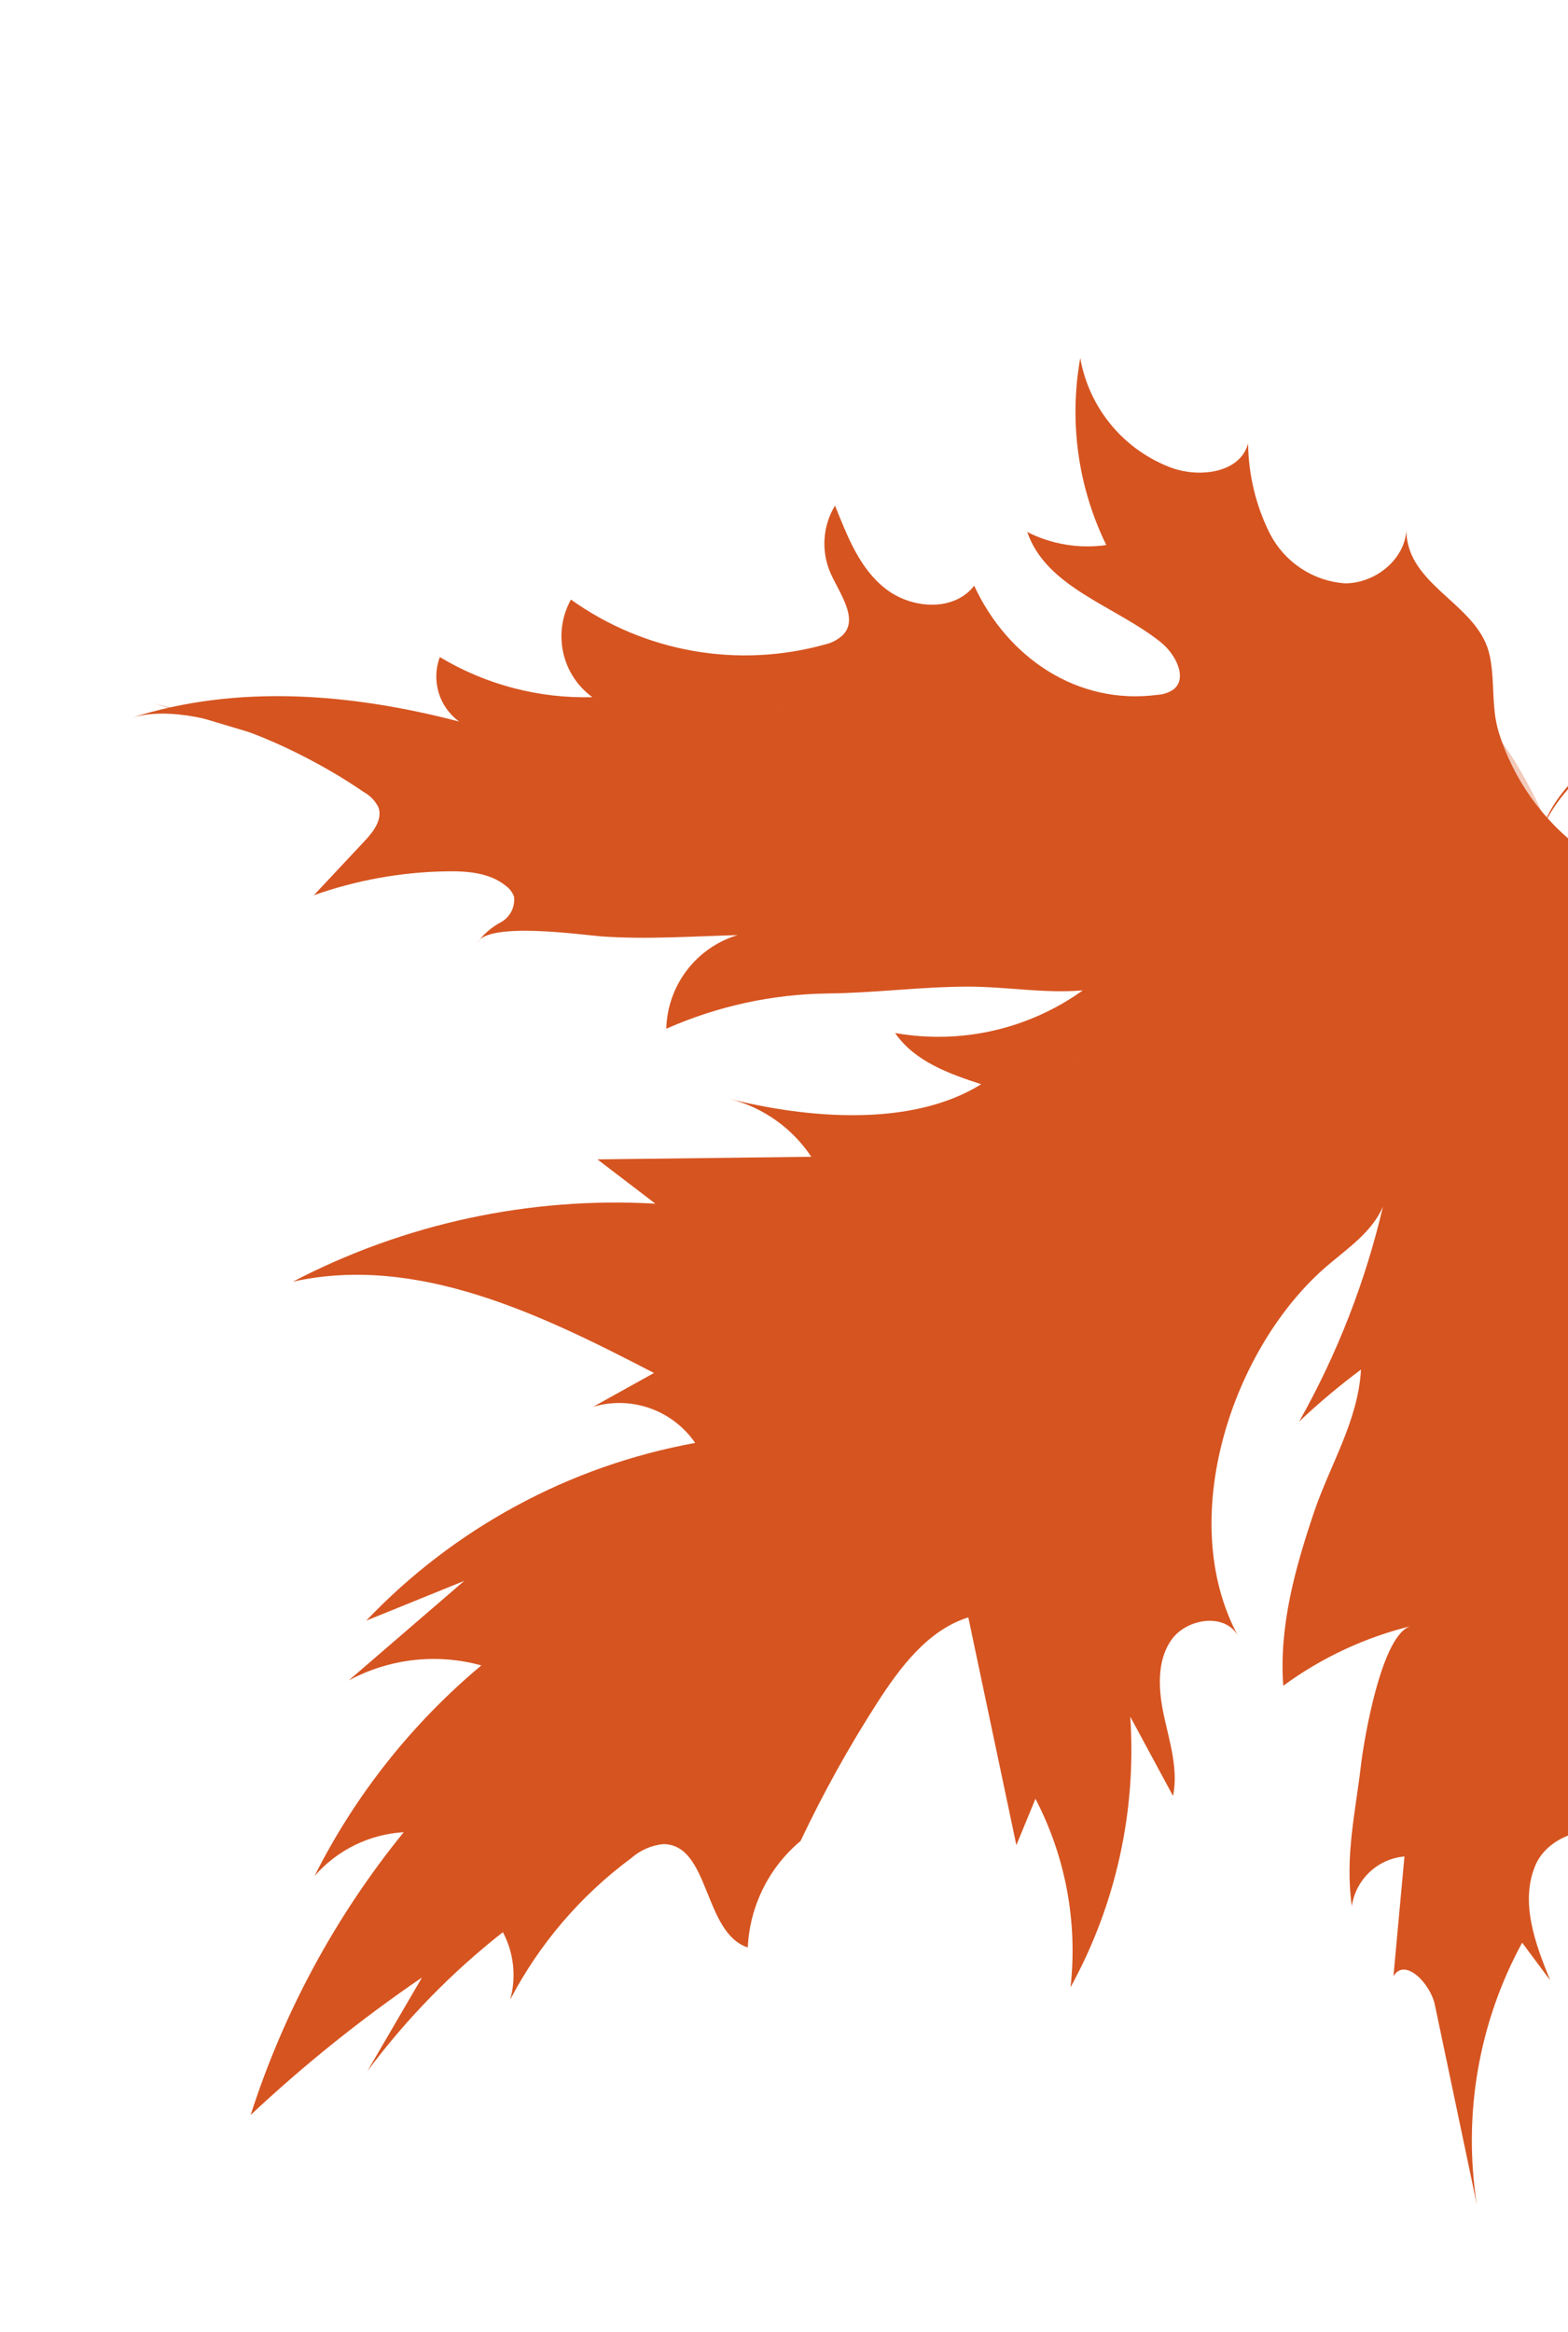 <svg width="187" height="278" viewBox="0 0 187 278" fill="none" xmlns="http://www.w3.org/2000/svg">
<g clip-path="url(#clip0_641_26629)" filter="url(#filter0_f_641_26629)">
<path d="M223.456 161.652C226.273 162.429 228.46 164.608 230.835 166.313C233.709 168.368 236.988 169.778 240.451 170.45C236.55 166.264 233.144 161.639 230.298 156.666C229.604 155.461 222.559 143.596 220.967 144.697C223.713 142.817 227.004 141.914 230.316 142.132C229.303 137.805 224.057 136.34 219.737 135.424C215.416 134.509 210.202 132.264 210.137 127.811C214.151 124.73 218.872 122.722 223.862 121.972C215.951 115.51 202.03 118.318 196.549 109.663C199.154 108.672 201.765 107.669 204.382 106.653C198.645 106.535 193.09 104.614 188.497 101.159C183.903 97.704 180.499 92.888 178.763 87.385C178.494 86.505 178.316 85.599 178.234 84.681C177.971 82.095 178.156 79.364 177.371 77.141C175.41 71.651 167.45 69.446 167.729 62.834C167.781 66.569 164.018 69.621 160.319 69.546C158.466 69.399 156.681 68.781 155.131 67.749C153.582 66.717 152.318 65.305 151.459 63.647C149.779 60.304 148.887 56.615 148.85 52.867C147.924 56.34 143.196 56.993 139.797 55.804C136.988 54.779 134.497 53.029 132.573 50.73C130.648 48.431 129.358 45.663 128.83 42.702C127.474 50.276 128.563 58.084 131.937 64.984C128.708 65.445 125.417 64.901 122.506 63.426C124.819 70.104 132.987 72.209 138.44 76.573C140.185 77.969 141.686 80.855 139.94 82.207C139.373 82.588 138.715 82.807 138.035 82.842C128.529 84.104 120.162 78.436 116.18 69.827C113.796 72.952 108.722 72.632 105.597 70.18C102.473 67.729 101.068 63.936 99.584 60.282C98.85 61.49 98.42 62.859 98.332 64.272C98.243 65.684 98.499 67.097 99.076 68.386C100.172 70.81 102.381 73.748 100.555 75.677C99.974 76.236 99.255 76.628 98.472 76.813C93.331 78.257 87.935 78.527 82.678 77.605C77.422 76.683 72.438 74.591 68.09 71.483C67.024 73.402 66.695 75.648 67.166 77.794C67.637 79.94 68.876 81.835 70.646 83.12C64.252 83.29 57.944 81.633 52.452 78.34C51.944 79.7 51.896 81.19 52.314 82.579C52.732 83.969 53.593 85.18 54.764 86.027C41.911 82.681 28.277 81.506 15.487 85.639C23.466 83.055 37.078 90.055 43.35 94.415C44.12 94.825 44.743 95.467 45.133 96.251C45.659 97.707 44.506 99.194 43.44 100.317L37.43 106.733C42.472 104.949 47.766 103.988 53.108 103.888C55.633 103.828 58.371 104.027 60.31 105.599C60.758 105.921 61.102 106.368 61.299 106.885C61.377 107.503 61.265 108.13 60.979 108.683C60.692 109.235 60.244 109.687 59.696 109.976C58.608 110.56 57.663 111.38 56.93 112.377C58.284 109.846 69.436 111.47 71.702 111.638C77.1 112.029 82.557 111.628 87.963 111.488C85.558 112.21 83.441 113.679 81.913 115.684C80.386 117.689 79.527 120.129 79.459 122.653C85.558 119.952 92.136 118.521 98.797 118.445C104.315 118.382 109.843 117.643 115.343 117.631C119.934 117.615 124.497 118.473 129.136 118.077C125.924 120.375 122.291 122.007 118.448 122.88C114.605 123.752 110.629 123.847 106.751 123.159C109.077 126.546 113.162 128.01 117.016 129.267C108.622 134.495 96.099 133.29 87.037 131.023C91.012 132.035 94.473 134.49 96.755 137.917C88.253 138.02 79.75 138.122 71.248 138.225C73.548 139.985 75.852 141.746 78.16 143.507C63.188 142.653 48.258 145.864 34.932 152.805C49.741 149.521 64.549 156.711 77.991 163.695L70.736 167.727C72.959 167.065 75.331 167.125 77.516 167.898C79.702 168.671 81.588 170.118 82.908 172.033C67.941 174.75 54.207 182.168 43.677 193.221L55.362 188.481L41.583 200.356C46.434 197.734 52.098 197.09 57.403 198.559C49.135 205.468 42.365 214.013 37.514 223.663C38.856 222.129 40.487 220.877 42.313 219.981C44.138 219.085 46.122 218.562 48.149 218.442C40.028 228.436 33.837 239.87 29.895 252.153C36.276 246.169 43.107 240.691 50.327 235.767L43.814 246.929C48.45 240.712 53.885 235.141 59.976 230.362C61.283 232.83 61.594 235.711 60.845 238.407C64.322 231.753 69.259 225.983 75.282 221.535C76.34 220.598 77.661 220.015 79.062 219.865C84.671 219.824 83.853 230.435 89.178 232.186C89.294 229.746 89.914 227.357 90.998 225.171C92.082 222.986 93.607 221.051 95.476 219.49C98.156 213.825 101.197 208.341 104.582 203.071C107.337 198.785 110.661 194.338 115.481 192.83L121.212 219.986L123.488 214.461C127.084 221.36 128.541 229.188 127.671 236.935C133.085 227.092 135.558 215.887 134.794 204.669L139.898 214.125C140.528 210.998 139.529 207.813 138.849 204.737C138.17 201.661 137.876 198.116 139.697 195.523C141.518 192.929 146.104 192.249 147.653 195.047C140.103 181.077 147.003 160.539 158.309 150.893C160.785 148.785 163.653 146.845 164.93 143.856C162.83 152.834 159.464 161.464 154.937 169.486C157.271 167.275 159.734 165.205 162.312 163.288C161.975 169.39 158.632 174.618 156.713 180.282C154.464 186.952 152.522 193.875 153.042 200.985C157.615 197.63 162.798 195.211 168.295 193.866C164.776 194.71 162.668 207.446 162.323 210.334C161.644 216.139 160.389 221.32 161.215 227.25C161.452 225.699 162.2 224.272 163.339 223.2C164.478 222.127 165.943 221.471 167.496 221.337L166.182 235.619C167.515 233.312 170.638 236.493 171.137 239.101L176.128 262.831C174.447 252.114 176.348 241.135 181.532 231.615L184.877 236.104C183.077 231.73 181.265 226.772 183.105 222.401C184.944 218.03 192.341 216.613 194.024 220.976L189.615 187.039C193.546 187.469 197.344 188.717 200.768 190.702C204.193 192.688 207.17 195.368 209.51 198.573C207.115 189.836 204.061 181.296 200.373 173.029C202.763 173.567 205.14 174.104 207.532 174.63C205.052 171.335 188.686 139.935 194.593 139.669C195.519 139.717 196.395 140.11 197.05 140.771C203.753 146.459 204.139 156.888 209.666 163.755C208.898 162.558 208.448 161.182 208.359 159.759C208.347 159.05 208.597 158.362 209.06 157.828C209.523 157.294 210.167 156.953 210.867 156.87C211.669 156.962 212.419 157.315 213.003 157.876C214.575 159.17 215.876 160.765 216.831 162.569" fill="#D65420"/>
<g style="mix-blend-mode:multiply" opacity="0.48">
<path d="M166.684 69.322C167.293 70.41 167.676 71.612 167.811 72.854C167.947 74.096 167.83 75.353 167.469 76.549L163.718 74.319L161.964 77.476C158.25 76.489 154.821 74.635 151.953 72.065C149.085 69.495 146.859 66.281 145.455 62.683C143.944 62.332 142.422 61.966 140.911 61.615L145.785 73.147C142.383 70.402 138.073 69.057 133.722 69.383C135.607 69.675 137.411 70.363 139.015 71.403C140.618 72.442 141.987 73.809 143.031 75.416C145.728 79.647 146.681 85.774 151.412 87.245C144.416 89.893 136.531 88.73 129.708 85.633C122.884 82.536 117.079 77.834 111.318 73.083L115.438 81.772L109.046 78.715C109.927 82.375 111.932 85.662 114.776 88.109C103.621 80.34 86.64 88.176 75.557 80.346C79.572 84.863 84.738 88.189 90.498 89.964C88.487 90.83 86.308 91.226 84.125 91.122C81.941 91.018 79.81 90.416 77.893 89.362C79.172 90.648 80.452 91.934 81.717 93.232C75.076 93.414 68.527 91.654 62.863 88.165L68.21 94.551C60.188 91.419 51.658 89.807 43.05 89.794C48.245 90.909 53.137 93.143 57.389 96.344C54.989 96.987 52.729 98.076 50.724 99.553C57.503 99.354 64.255 100.467 70.614 102.83L68.487 106.165C80.072 106.674 91.653 107.177 103.23 107.676C98.657 108.911 94.348 110.986 90.521 113.794C99.388 112.981 108.255 112.156 117.125 111.317C118.215 111.218 119.438 112.976 118.311 112.753C123.222 112.417 128.131 112.09 133.04 111.772L130.835 113.945C136.795 113.923 142.741 114.496 148.587 115.658C139.631 119.426 130.42 122.545 121.023 124.99C124.754 126.142 128.704 126.387 132.549 125.705L125.02 128.994L128.93 130.934C121.304 132.684 113.67 134.433 106.028 136.181C109.496 136.945 113.045 137.271 116.594 137.153C114.967 137.073 113.369 137.605 112.108 138.644C110.848 139.683 110.015 141.157 109.773 142.778C102.197 144.636 94.291 144.632 86.721 142.768C89.493 145.336 92.862 147.162 96.52 148.077C85.76 148.62 75.044 149.851 64.437 151.763C78.266 153.689 92.09 155.607 105.911 157.516C101.935 160.121 97.545 162.021 92.932 163.132C95.735 164.436 98.796 165.081 101.885 165.017L96.298 168.406L100.254 171.425C88.314 175.636 76.31 179.678 64.243 183.55C69.243 183.293 74.243 183.032 79.244 182.767C76.65 183.144 74.161 184.059 71.935 185.454C69.71 186.848 67.795 188.692 66.313 190.869L78.958 188.74C70.982 196.344 62.508 203.401 53.593 209.863C58.756 208.789 63.919 207.716 69.082 206.642C66.171 207.531 63.52 209.126 61.362 211.285C59.204 213.445 57.606 216.105 56.706 219.03L46.375 229.841C56.184 226.491 64.604 219.94 70.296 211.227L69.434 219.019L74.737 211.543C75.081 210.973 75.55 210.489 76.107 210.129C77.592 209.323 79.504 210.614 80.001 212.239C80.335 213.916 80.175 215.654 79.541 217.241L86.518 208.485C86.094 212.807 87.001 217.155 89.118 220.936C91.829 208.389 105.522 200.317 107.558 187.641L108.503 191.71C107.558 187.641 121.014 174.118 123.721 171.353C119.86 176.279 117.693 182.331 117.545 188.6L123.474 182.641C122.848 188.533 121.698 194.358 120.04 200.046C121.912 196.22 124.216 192.623 126.908 189.328C126.22 196.805 126.12 205.49 131.732 210.427L130.888 193.079L135.935 201.004L135.51 179.965C136.726 182.694 138.73 184.992 141.26 186.56C142.126 178.011 141.612 171.698 144.747 162.987C145.98 159.019 147.958 155.325 150.575 152.107C156.644 145.337 165.501 141.387 171.945 134.838C169.592 142.699 166.427 150.292 162.503 157.492C165.422 156.069 168.09 154.175 170.403 151.886C169.935 158.414 166.621 164.335 164.128 170.358C161.041 177.674 158.999 185.393 158.063 193.283C161.315 188.052 166.231 184.082 172.01 182.021C168.879 192.875 166.586 203.954 165.15 215.161L172.231 204.993C171.103 208.642 170.803 212.497 171.351 216.275L173.921 208.547C173.498 212.799 174.225 217.085 176.024 220.953L177.542 207.181C180.209 210.537 183.65 213.186 187.567 214.9C185.84 210.308 184.444 205.597 183.391 200.803L188.888 207.707C187.523 199.928 185.653 192.249 183.288 184.718C185.254 185.231 186.976 186.428 188.146 188.099L185.421 178.012C190.883 180.67 196.054 183.895 200.849 187.635L193.553 176.344C196.353 177.639 198.931 179.373 201.191 181.48C198.395 172.459 194.177 163.95 188.7 156.278C192.046 157.77 195.059 159.925 197.559 162.615C197.39 152.418 184.057 147.965 183.739 137.237L190.658 143.449L190.243 133.627C200.149 137.326 206.138 147.209 211.396 156.427C210.232 152.605 209.269 148.723 208.509 144.799C212.242 150.6 217.947 154.833 224.557 156.709C219.824 152.544 215.82 147.608 212.713 142.106C216.043 143.836 219.855 144.392 223.54 143.686C217.697 142.405 211.33 140.797 207.823 135.908C210.074 135.81 212.312 135.71 214.564 135.599C211.385 134.172 208.618 131.958 206.518 129.164C205.99 128.452 205.482 127.529 205.859 126.727C206.236 125.926 206.908 125.788 207.575 125.558C210.547 124.416 213.126 122.431 214.998 119.842C211.573 124.678 193.956 116.34 189.794 114.709L196.084 112.421C192.742 110.52 189.378 108.622 185.992 106.727C188.584 105.469 191.426 104.823 194.302 104.836C186.324 102.257 182.168 95.676 178.936 88.383C177.353 84.799 176.34 80.896 174.345 77.5C172.35 74.104 168.246 72.121 166.684 69.322Z" fill="#D65420"/>
</g>
<g style="mix-blend-mode:multiply" opacity="0.31">
<path d="M163.453 81.649C162.318 81.316 161.157 81.081 159.983 80.945C161.859 82.38 163.409 84.201 164.529 86.288C163.362 85.405 161.973 84.867 160.518 84.733C159.063 84.599 157.6 84.875 156.291 85.53C160.59 87.809 163.838 91.683 165.346 96.332C164.009 95.072 162.348 94.216 160.55 93.86C158.753 93.505 156.891 93.665 155.179 94.322C156.149 94.726 157.004 95.368 157.665 96.189C158.326 97.01 158.774 97.984 158.966 99.024C152.041 98.019 145.278 96.102 138.851 93.324C140.62 95.465 142.411 97.634 144.171 99.721C140.795 98.574 137.42 97.414 134.044 96.267C135.645 98.674 137.693 100.747 140.077 102.37C133.723 100.595 127.784 97.567 122.605 93.462L124.654 96.412C122.606 95.749 120.421 95.634 118.315 96.081C120.831 99.103 124.095 101.404 127.777 102.752C125.715 102.178 123.545 102.119 121.454 102.582C119.364 103.044 117.417 104.014 115.782 105.406C119.744 105.753 123.735 105.507 127.626 104.677C127.144 105.162 126.845 105.801 126.783 106.484C126.72 107.167 126.897 107.85 127.282 108.415C139.237 106.851 151.367 107.361 163.146 109.922C158.956 110.464 155.064 112.4 152.09 115.423C154.233 116.522 156.587 117.141 158.992 117.239L142.374 125.852C145.925 126.521 149.595 126.095 152.905 124.631C146.878 128.181 140.355 130.799 133.556 132.395C136.576 132.965 139.595 133.548 142.629 134.119C132.837 136.504 123.81 141.367 116.404 148.247C121.471 146.528 126.721 145.421 132.045 144.946L121.548 151.255L129.773 149.861C123.317 154.24 117.455 159.449 112.338 165.355C114.69 163.546 117.609 162.651 120.562 162.833C116.238 167.529 110.873 171.129 104.904 173.339C109.949 172.447 114.738 170.443 118.926 167.471C123.114 164.498 126.598 160.632 129.129 156.147C128.867 156.874 128.767 157.65 128.835 158.42C128.903 159.19 129.138 159.936 129.524 160.604L138.83 149.752C135.271 155.049 133.49 161.351 133.747 167.736L136.935 160.609L140.212 163.406L146.485 144.669L148.751 148.713C150.789 143.791 153.763 139.316 157.506 135.541C156.866 137.194 159.262 138.676 160.883 137.962C162.505 137.248 163.304 135.45 163.904 133.793L168.18 123.009L171.212 128.478C173.09 126.836 174.595 124.806 175.623 122.526C176.565 129.334 175.863 136.272 173.578 142.754L177.419 139.271L174.508 152.277L177.909 150.294C176.424 154.946 174.588 159.476 172.415 163.846C174.943 162.68 177.139 160.893 178.802 158.649C180.464 156.406 181.541 153.779 181.931 151.009C183.719 152.218 185.506 153.44 187.291 154.675C182.012 147.825 178.973 139.495 178.591 130.83C181.944 131.948 185.459 132.496 188.993 132.45L185.875 128.062C190.565 128.87 195.34 129.06 200.079 128.625L190.585 122.163C193.078 122.021 195.57 121.883 198.061 121.749C192.398 120.444 187.246 117.48 183.257 113.232L187.265 110.654C183.855 109.682 180.767 107.807 178.322 105.225C181.253 104.911 184.195 104.61 187.125 104.296C185.37 100.152 177.549 79.375 170.743 85.399C168.577 83.686 166.101 82.413 163.453 81.649Z" fill="#D65420"/>
</g>
<g style="mix-blend-mode:multiply">
<path d="M183.864 98.885C142.452 150.231 83.252 183.773 41.477 234.767L33.477 245.181L41.677 234.891C84.09 184.566 143.318 151.001 183.867 98.859L183.864 98.885Z" fill="#D65420"/>
</g>
<g style="mix-blend-mode:multiply">
<path d="M183.864 98.885C177.399 101.659 170.604 103.577 163.65 104.592C156.715 105.72 149.683 105.033 142.678 104.774C107.6 103.058 72.779 97.881 38.716 89.316C31.892 87.653 25.129 85.77 18.369 83.847C25.075 85.924 31.798 87.963 38.594 89.783C72.589 98.885 107.487 104.165 142.648 105.527C149.672 105.722 156.77 106.269 163.792 105.057C170.736 103.903 177.503 101.848 183.925 98.944L183.864 98.885Z" fill="#D65420"/>
</g>
<g style="mix-blend-mode:multiply">
<path d="M57.986 84.412C65.01 90.059 72.63 94.913 80.709 98.887L80.794 97.966C76.556 98.812 72.274 99.411 67.968 99.759C63.666 100.118 59.348 100.257 55.032 100.175C63.708 101.054 72.466 100.634 81.022 98.929L82.47 98.664C73.972 94.541 65.787 89.795 57.981 84.464L57.986 84.412Z" fill="#D65420"/>
</g>
<g style="mix-blend-mode:multiply">
<path d="M73.373 80.438C77.109 83.688 82.084 84.942 86.775 86.131C91.491 87.337 96.095 88.951 100.535 90.954C109.409 94.837 117.905 99.826 126.433 104.606L126.513 103.738C123.567 104.794 120.359 105.11 117.285 106.128C114.211 107.146 111.278 108.35 108.31 109.51C102.437 111.85 96.191 113.798 89.803 112.852C99.49 114.779 108.547 109.797 117.54 106.948C120.53 105.975 123.701 105.629 126.814 104.615L127.793 104.294C119.112 99.046 110.126 94.323 100.886 90.15C96.377 88.204 91.703 86.672 86.919 85.573C82.206 84.476 77.257 83.516 73.388 80.412L73.373 80.438Z" fill="#D65420"/>
</g>
<g style="mix-blend-mode:multiply">
<path d="M117.674 81.977C127.924 89.386 138.8 95.877 150.178 101.375C154.009 103.151 157.946 104.688 161.966 105.977L161.871 105.145C153.503 110.097 143.752 111.881 134.483 114.573C144.274 112.367 154.471 110.756 163.204 105.427C147.044 100.316 132.04 90.812 117.674 81.977Z" fill="#D65420"/>
</g>
<g style="mix-blend-mode:multiply">
<path d="M133.189 55.528C133.819 64.878 147.437 76.26 154.685 81.625C159.358 85.016 164.708 87.353 168.143 92.023C170.246 94.247 173.131 95.137 175.898 95.882C178.7 96.436 181.391 97.451 183.864 98.885C181.477 97.273 178.827 96.094 176.035 95.404C173.342 94.572 170.546 93.571 168.705 91.504C166.957 89.18 164.814 87.185 162.376 85.612C155.051 81.153 148.288 75.82 142.236 69.728C138.391 65.644 134.025 61.353 133.176 55.527L133.189 55.528Z" fill="#D65420"/>
</g>
<g style="mix-blend-mode:multiply">
<path d="M145.816 86.425C152.043 87.688 158.471 86.912 164.724 87.899C163.658 85.146 162.599 82.327 161.24 79.613C160.086 77.153 158.826 74.745 157.46 72.389C159.49 77.421 161.658 82.373 163.51 87.481L164.033 86.813C157.972 86.03 151.884 86.837 145.813 86.464L145.816 86.425Z" fill="#D65420"/>
</g>
<g style="mix-blend-mode:multiply">
<path d="M155.287 94.438C161.847 94.802 168.331 98.147 174.791 95.449C174.58 94.199 174.406 92.935 174.269 91.657C174.118 88.174 173.376 84.743 172.077 81.513C172.664 83.718 173.039 85.975 173.197 88.253C173.302 90.559 173.47 92.885 173.788 95.171L174.099 94.655C167.951 96.97 161.588 93.889 155.29 94.398L155.287 94.438Z" fill="#D65420"/>
</g>
<g style="mix-blend-mode:multiply">
<path d="M41.648 150.768C51.581 148.297 61.874 149.522 71.84 150.997C81.874 152.799 92.137 152.926 102.216 151.375C107.256 150.566 112.206 149.27 117 147.505C123.061 145.408 128.229 141.556 134.107 139.163C142.438 136.053 150.729 132.514 158.033 127.372L157.349 126.778L151.551 138.909C145.424 150.903 141.35 163.789 136.644 176.379C130.72 193.184 126.366 211.274 129.427 229.171C126.011 206.675 134.034 184.687 141.942 163.95C146.029 151.635 152.468 138.834 158.2 127.135L158.965 125.56L157.555 126.545C150.114 131.379 142.138 135.323 133.791 138.297C127.911 140.716 122.661 144.601 116.741 146.738C112.003 148.526 107.107 149.853 102.12 150.703C92.106 152.303 81.9 152.23 71.913 150.486C61.908 149.154 51.532 148.12 41.649 150.755L41.648 150.768Z" fill="#D65420"/>
</g>
<g style="mix-blend-mode:multiply">
<path d="M80.477 166.632C88.003 167.975 95.628 165.65 102.879 163.808C110.131 161.966 117.356 159.259 124.765 158.003L124.344 157.274C120.818 161.768 117.416 166.353 114.224 171.091C105.005 185.283 95.316 200.294 92.666 217.347C94.641 206.059 100.247 195.863 105.846 186.037C111.647 176.24 118.059 166.823 125.043 157.842L125.773 156.927L124.635 157.114C117.114 158.454 110.015 161.079 102.707 163.248C95.399 165.416 88.021 167.777 80.474 166.672L80.477 166.632Z" fill="#D65420"/>
</g>
<g style="mix-blend-mode:multiply">
<path d="M57.359 187.563C63.952 186.139 70.407 184.064 76.971 182.531C83.534 180.998 90.299 179.576 96.722 181.428L96.466 180.767C93.929 185.117 91.173 189.334 88.209 193.401C79.649 205.742 68.868 217.282 64.558 232.018C67.652 222.334 73.953 214.192 79.918 206.112C85.884 198.033 92.312 190.088 97.261 181.159L97.544 180.667L97.005 180.498C90.313 178.555 83.377 180.266 76.823 181.84C70.269 183.415 63.913 185.843 57.364 187.511L57.359 187.563Z" fill="#D65420"/>
</g>
<g style="mix-blend-mode:multiply">
<path d="M44.381 214.1C51.042 212.09 57.85 210.612 64.741 209.681L64.235 209.01C61.266 215.919 57.766 223.283 54.471 230.002C58.541 223.418 62.102 216.53 65.123 209.397L65.446 208.604C58.219 209.51 51.138 211.357 44.381 214.1Z" fill="#D65420"/>
</g>
<g style="mix-blend-mode:multiply">
<path d="M183.864 98.885C175.158 121.846 175.767 146.911 175.151 171.093C174.835 191.733 174.349 223.68 174.355 244.11C175.078 223.786 175.723 191.682 176.126 171.103C176.662 146.927 175.838 122.054 183.863 98.898L183.864 98.885Z" fill="#D65420"/>
</g>
<g style="mix-blend-mode:multiply">
<path d="M167.323 233.401C170.988 227.101 172.105 219.69 175.313 213.202L174.489 213.126C177.101 218.524 179.431 224.055 181.471 229.698C179.921 223.563 177.728 217.612 174.928 211.945C171.213 218.639 170.352 226.418 167.324 233.387L167.323 233.401Z" fill="#D65420"/>
</g>
<g style="mix-blend-mode:multiply">
<path d="M163.26 216.925C167.017 207.912 169.796 198.199 175.703 190.326L174.924 190.334C181.229 198.348 186.523 207.609 188.222 217.814C186.81 207.503 181.763 197.998 175.654 189.711L175.253 189.196L174.874 189.732C169.148 197.927 166.707 207.698 163.221 216.921L163.26 216.925Z" fill="#D65420"/>
</g>
<g style="mix-blend-mode:multiply">
<path d="M158.152 191.884C163.51 183.523 166.214 173.776 170.879 165.072C172.431 162.192 174.236 159.457 176.272 156.9L175.462 156.825C181.759 169.219 193.503 177.321 202.67 187.337C194.109 176.899 182.494 168.689 176.33 156.414L175.999 155.72L175.522 156.313C166.929 166.713 164.544 180.312 158.152 191.884Z" fill="#D65420"/>
</g>
<g style="mix-blend-mode:multiply">
<path d="M168.111 138.667C171.095 132.038 173.357 124.653 178.951 119.752L178.206 119.538C179.166 122.401 180.459 125.14 182.058 127.697C187.103 135.064 187.022 145.411 194.49 151.102C189.985 147.037 188.306 141.055 186.703 135.399C185.1 129.743 180.873 124.947 179.087 119.273L178.861 118.576C172.829 123.649 170.59 131.501 168.11 138.68L168.111 138.667Z" fill="#D65420"/>
</g>
<g style="mix-blend-mode:multiply">
<path d="M183.864 98.885C183.885 106.254 186.771 113.303 190.471 119.537C199.677 135.583 215.63 145.666 227.923 158.97C230.431 161.614 232.727 164.453 234.791 167.46C232.885 164.348 230.736 161.394 228.364 158.625C216.434 144.944 200.621 134.927 191.111 119.171C187.336 113.036 184.233 106.207 183.903 98.889L183.864 98.885Z" fill="#D65420"/>
</g>
<g style="mix-blend-mode:multiply">
<path d="M205.699 120.434C200.087 118.935 193.995 119.357 188.684 116.877C190.034 123.568 192.02 130.112 194.615 136.419C192.923 130.144 191.175 123.916 189.755 117.56L189.111 118.111C194.413 120.258 200.138 119.67 205.66 120.43L205.699 120.434Z" fill="#D65420"/>
</g>
<path d="M183.888 98.914C186.701 92.416 193.114 88.944 198.755 85.255C204.31 81.199 209.459 76.695 215.016 72.626C225.707 63.933 234.433 52.364 238.066 38.826C239.114 34.316 239.346 29.213 237.014 25.03C234.95 21.083 229.793 17.503 225.49 18.979C230.049 18.309 234.262 21.538 236.209 25.46C238.156 29.383 237.907 34.245 236.789 38.509C232.884 51.686 225.1 63.366 214.467 72.005C209.024 76.124 203.88 80.722 198.447 84.868C193.051 88.619 185.995 92.497 183.885 98.953L183.888 98.914Z" fill="#D65420"/>
</g>
<defs>
<filter id="filter0_f_641_26629" x="-15" y="-15" width="289.055" height="305.677" filterUnits="userSpaceOnUse" color-interpolation-filters="sRGB">
<feFlood flood-opacity="0" result="BackgroundImageFix"/>
<feBlend mode="normal" in="SourceGraphic" in2="BackgroundImageFix" result="shape"/>
<feGaussianBlur stdDeviation="7.5" result="effect1_foregroundBlur_641_26629"/>
</filter>
<clipPath id="clip0_641_26629">
<rect width="255.068" height="236.685" fill="white" transform="matrix(-0.092 0.996 0.996 0.092 23.365 0)"/>
</clipPath>
</defs>
</svg>
